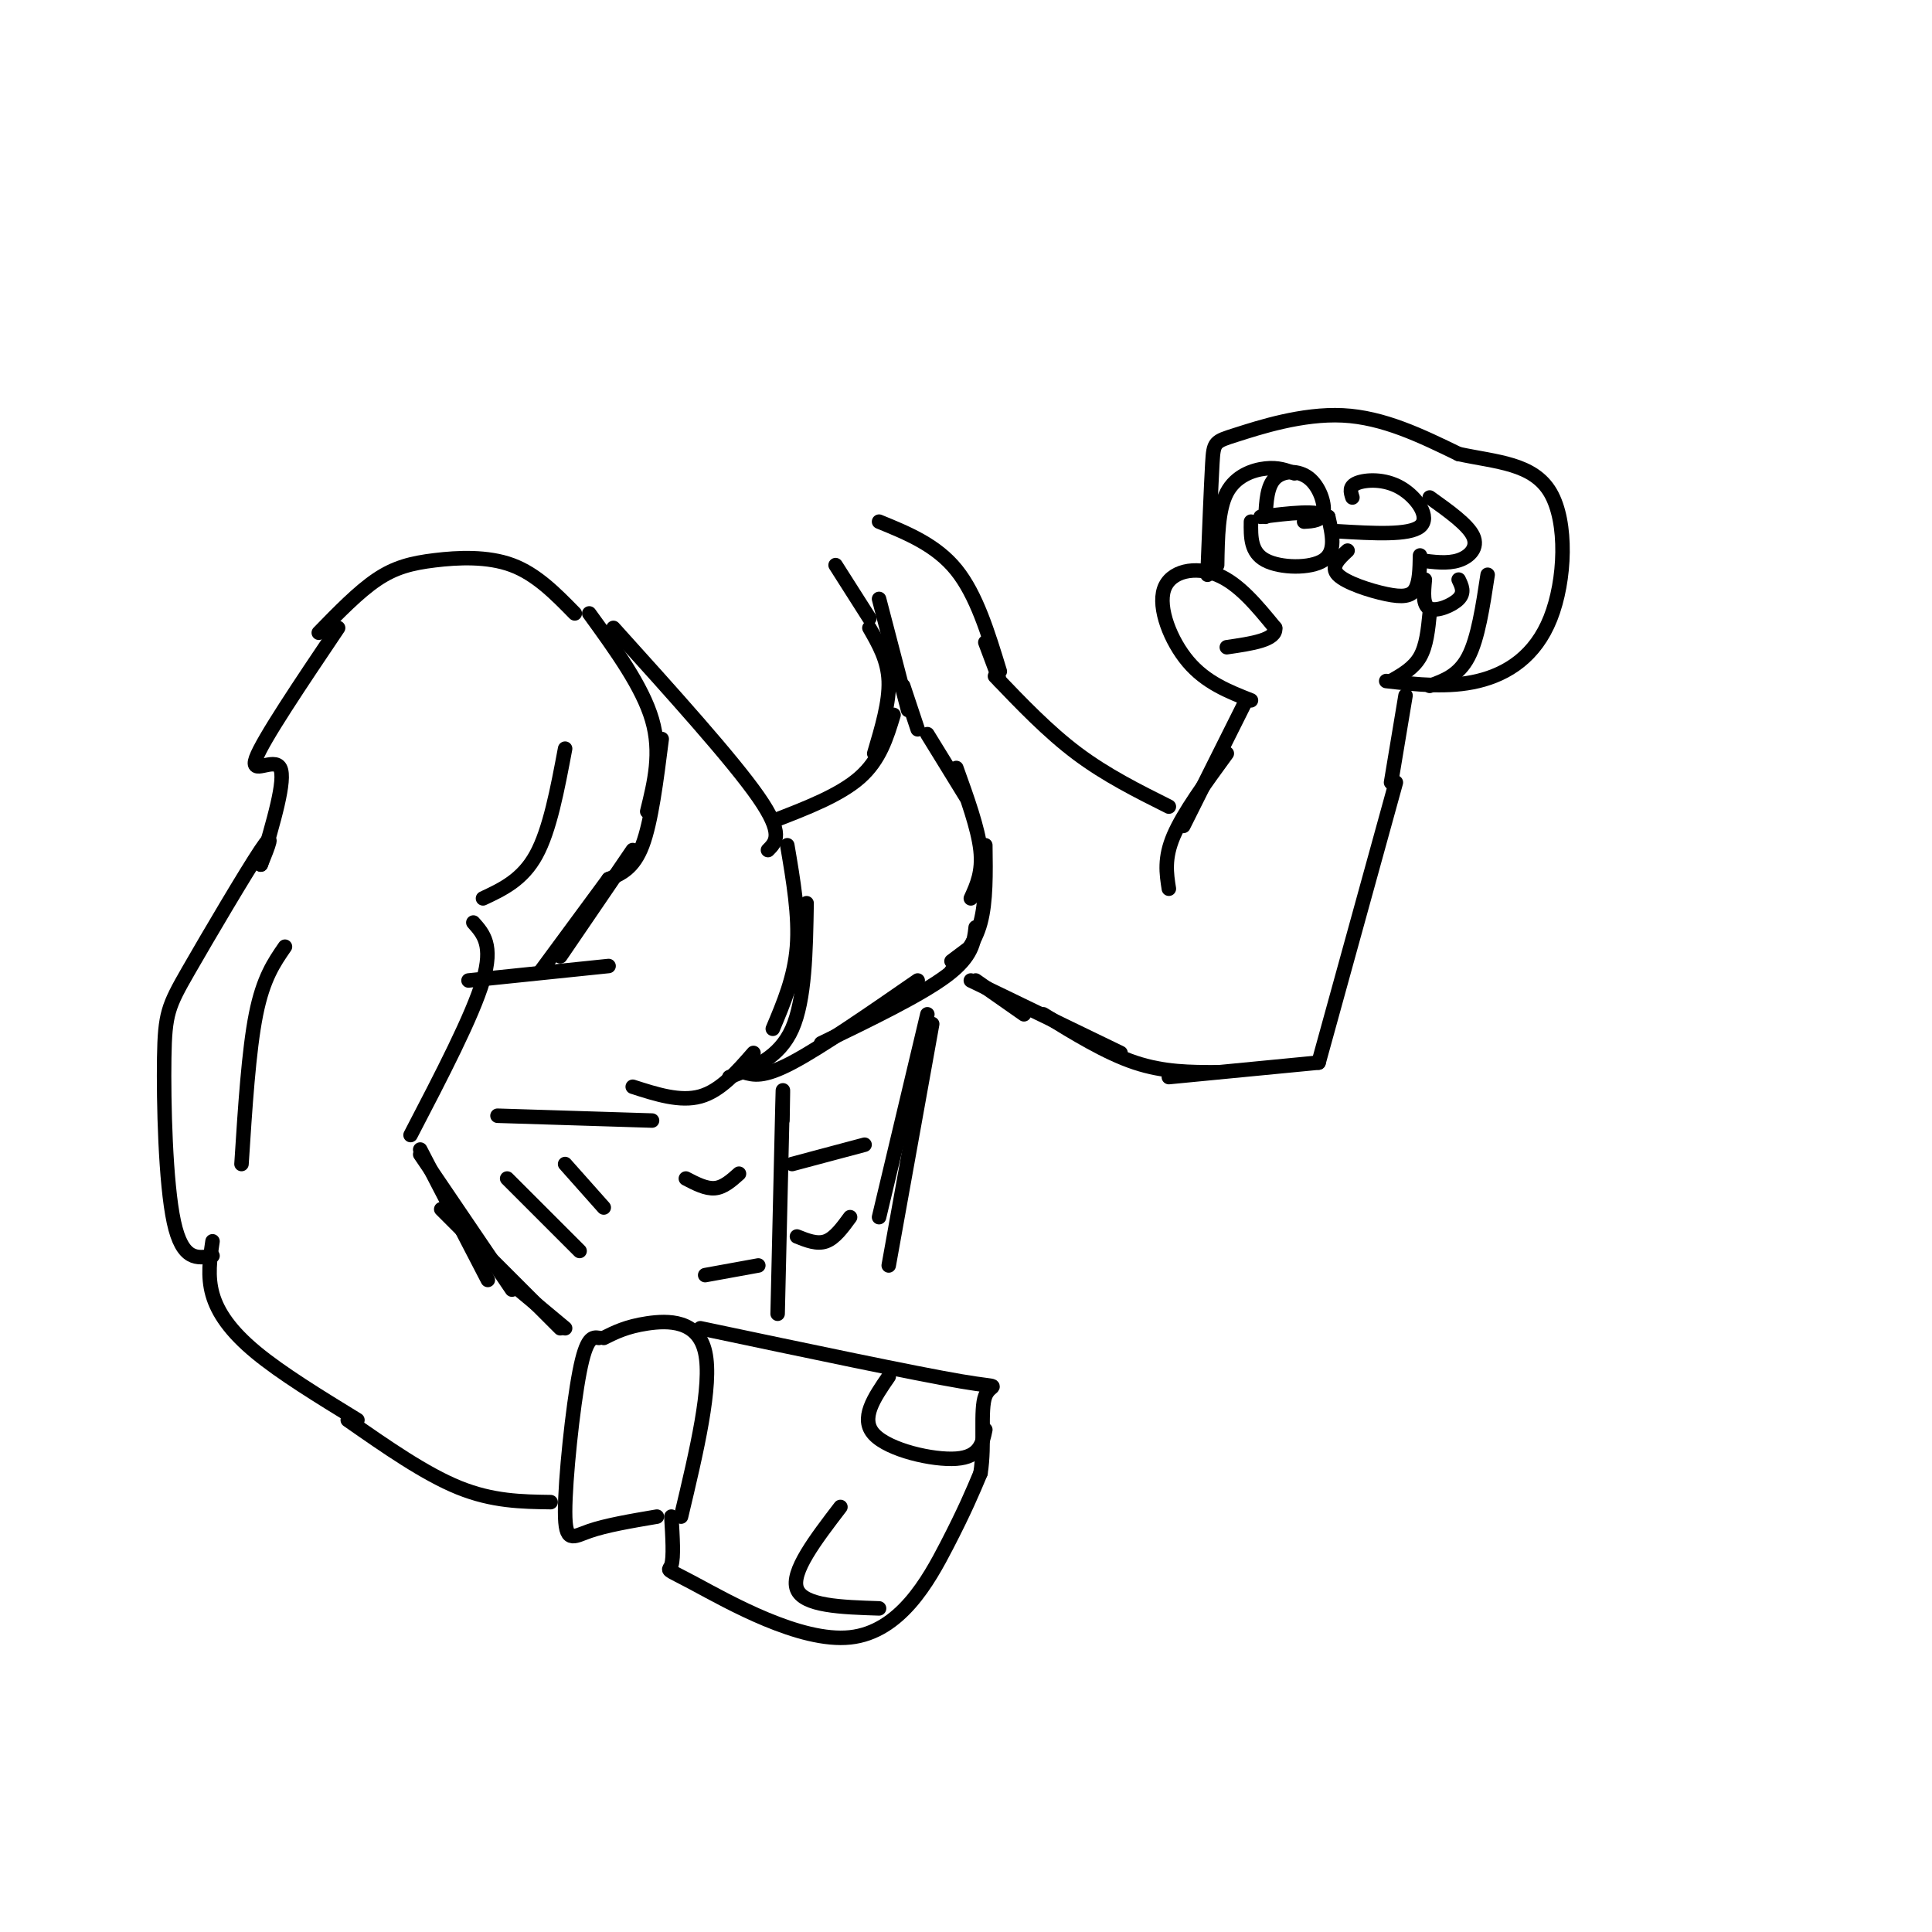 <svg viewBox='0 0 400 400' version='1.1' xmlns='http://www.w3.org/2000/svg' xmlns:xlink='http://www.w3.org/1999/xlink'><g fill='none' stroke='#000000' stroke-width='3' stroke-linecap='round' stroke-linejoin='round'><path d='M131,225c4.917,1.583 9.833,3.167 14,2c4.167,-1.167 7.583,-5.083 11,-9'/><path d='M151,223c5.167,-2.000 10.333,-4.000 13,-10c2.667,-6.000 2.833,-16.000 3,-26'/><path d='M160,213c2.250,-5.333 4.500,-10.667 5,-17c0.500,-6.333 -0.750,-13.667 -2,-21'/><path d='M154,222c2.000,0.583 4.000,1.167 10,-2c6.000,-3.167 16.000,-10.083 26,-17'/><path d='M170,216c10.333,-5.000 20.667,-10.000 26,-14c5.333,-4.000 5.667,-7.000 6,-10'/><path d='M197,199c0.000,0.000 4.000,-3.000 4,-3'/><path d='M197,201c2.417,-2.833 4.833,-5.667 6,-10c1.167,-4.333 1.083,-10.167 1,-16'/><path d='M201,186c1.250,-2.750 2.500,-5.500 2,-10c-0.500,-4.500 -2.750,-10.750 -5,-17'/><path d='M200,165c0.000,0.000 -8.000,-13.000 -8,-13'/><path d='M190,151c0.000,0.000 -3.000,-9.000 -3,-9'/><path d='M188,147c0.000,0.000 -6.000,-23.000 -6,-23'/><path d='M97,203c0.000,0.000 29.000,-3.000 29,-3'/><path d='M112,201c0.000,0.000 14.000,-19.000 14,-19'/><path d='M116,198c0.000,0.000 15.000,-22.000 15,-22'/><path d='M126,182c2.583,-1.083 5.167,-2.167 7,-7c1.833,-4.833 2.917,-13.417 4,-22'/><path d='M134,168c1.500,-6.083 3.000,-12.167 1,-19c-2.000,-6.833 -7.500,-14.417 -13,-22'/><path d='M159,176c1.667,-1.667 3.333,-3.333 -2,-11c-5.333,-7.667 -17.667,-21.333 -30,-35'/><path d='M70,130c-7.822,11.622 -15.644,23.244 -17,27c-1.356,3.756 3.756,-0.356 5,2c1.244,2.356 -1.378,11.178 -4,20'/><path d='M54,179c1.544,-3.813 3.088,-7.627 0,-3c-3.088,4.627 -10.807,17.694 -15,25c-4.193,7.306 -4.860,8.852 -5,18c-0.140,9.148 0.246,25.900 2,34c1.754,8.100 4.877,7.550 8,7'/><path d='M59,196c-2.250,3.250 -4.500,6.500 -6,14c-1.500,7.500 -2.250,19.250 -3,31'/><path d='M44,257c-0.533,3.622 -1.067,7.244 0,11c1.067,3.756 3.733,7.644 9,12c5.267,4.356 13.133,9.178 21,14'/><path d='M72,294c8.000,5.583 16.000,11.167 23,14c7.000,2.833 13.000,2.917 19,3'/><path d='M87,238c0.000,0.000 14.000,27.000 14,27'/><path d='M87,239c0.000,0.000 19.000,28.000 19,28'/><path d='M95,254c-2.750,-2.750 -5.500,-5.500 -2,-2c3.500,3.500 13.250,13.250 23,23'/><path d='M105,265c0.000,0.000 12.000,10.000 12,10'/><path d='M124,277c-1.286,-0.185 -2.571,-0.369 -4,7c-1.429,7.369 -3.000,22.292 -3,29c-0.000,6.708 1.571,5.202 5,4c3.429,-1.202 8.714,-2.101 14,-3'/><path d='M125,277c2.356,-1.178 4.711,-2.356 9,-3c4.289,-0.644 10.511,-0.756 12,6c1.489,6.756 -1.756,20.378 -5,34'/><path d='M85,235c6.417,-12.333 12.833,-24.667 15,-32c2.167,-7.333 0.083,-9.667 -2,-12'/><path d='M100,186c4.083,-1.917 8.167,-3.833 11,-9c2.833,-5.167 4.417,-13.583 6,-22'/><path d='M160,170c6.917,-2.667 13.833,-5.333 18,-9c4.167,-3.667 5.583,-8.333 7,-13'/><path d='M181,156c1.583,-5.333 3.167,-10.667 3,-15c-0.167,-4.333 -2.083,-7.667 -4,-11'/><path d='M180,128c0.000,0.000 -7.000,-11.000 -7,-11'/><path d='M182,108c5.917,2.417 11.833,4.833 16,10c4.167,5.167 6.583,13.083 9,21'/><path d='M204,133c0.000,0.000 3.000,8.000 3,8'/><path d='M206,140c5.500,5.750 11.000,11.500 17,16c6.000,4.500 12.500,7.750 19,11'/><path d='M202,203c0.000,0.000 10.000,7.000 10,7'/><path d='M201,203c0.000,0.000 31.000,15.000 31,15'/><path d='M216,210c6.500,4.000 13.000,8.000 19,10c6.000,2.000 11.500,2.000 17,2'/><path d='M242,223c0.000,0.000 31.000,-3.000 31,-3'/><path d='M273,220c0.000,0.000 16.000,-58.000 16,-58'/><path d='M288,162c0.000,0.000 3.000,-18.000 3,-18'/><path d='M242,184c-0.500,-3.167 -1.000,-6.333 1,-11c2.000,-4.667 6.500,-10.833 11,-17'/><path d='M245,171c0.000,0.000 13.000,-26.000 13,-26'/><path d='M259,145c-4.673,-1.839 -9.345,-3.679 -13,-8c-3.655,-4.321 -6.292,-11.125 -5,-15c1.292,-3.875 6.512,-4.821 11,-3c4.488,1.821 8.244,6.411 12,11'/><path d='M264,130c0.333,2.500 -4.833,3.250 -10,4'/><path d='M259,108c-0.044,3.178 -0.089,6.356 3,8c3.089,1.644 9.311,1.756 12,0c2.689,-1.756 1.844,-5.378 1,-9'/><path d='M275,107c-2.167,-1.500 -8.083,-0.750 -14,0'/><path d='M262,107c0.167,-3.185 0.333,-6.369 2,-8c1.667,-1.631 4.833,-1.708 7,0c2.167,1.708 3.333,5.202 3,7c-0.333,1.798 -2.167,1.899 -4,2'/><path d='M280,103c-0.375,-1.149 -0.750,-2.298 1,-3c1.750,-0.702 5.625,-0.958 9,1c3.375,1.958 6.250,6.131 4,8c-2.250,1.869 -9.625,1.435 -17,1'/><path d='M296,103c3.956,2.822 7.911,5.644 9,8c1.089,2.356 -0.689,4.244 -3,5c-2.311,0.756 -5.156,0.378 -8,0'/><path d='M279,114c-1.804,1.673 -3.607,3.345 -2,5c1.607,1.655 6.625,3.292 10,4c3.375,0.708 5.107,0.488 6,-1c0.893,-1.488 0.946,-4.244 1,-7'/><path d='M295,120c-0.244,2.667 -0.489,5.333 1,6c1.489,0.667 4.711,-0.667 6,-2c1.289,-1.333 0.644,-2.667 0,-4'/><path d='M250,119c0.369,-9.208 0.738,-18.417 1,-23c0.262,-4.583 0.417,-4.542 5,-6c4.583,-1.458 13.595,-4.417 22,-4c8.405,0.417 16.202,4.208 24,8'/><path d='M302,94c7.837,1.681 15.431,1.884 19,8c3.569,6.116 3.115,18.147 0,26c-3.115,7.853 -8.890,11.530 -15,13c-6.110,1.470 -12.555,0.735 -19,0'/><path d='M296,127c-0.333,3.333 -0.667,6.667 -2,9c-1.333,2.333 -3.667,3.667 -6,5'/><path d='M296,142c3.000,-1.083 6.000,-2.167 8,-6c2.000,-3.833 3.000,-10.417 4,-17'/><path d='M252,117c0.089,-5.756 0.178,-11.511 2,-15c1.822,-3.489 5.378,-4.711 8,-5c2.622,-0.289 4.311,0.356 6,1'/><path d='M139,314c0.255,4.234 0.510,8.469 0,10c-0.510,1.531 -1.786,0.359 5,4c6.786,3.641 21.635,12.096 32,11c10.365,-1.096 16.247,-11.742 20,-19c3.753,-7.258 5.376,-11.129 7,-15'/><path d='M203,305c0.964,-5.893 -0.125,-13.125 1,-16c1.125,-2.875 4.464,-1.393 -5,-3c-9.464,-1.607 -31.732,-6.304 -54,-11'/><path d='M184,285c-3.022,4.378 -6.044,8.756 -3,12c3.044,3.244 12.156,5.356 17,5c4.844,-0.356 5.422,-3.178 6,-6'/><path d='M174,312c-5.167,6.750 -10.333,13.500 -9,17c1.333,3.500 9.167,3.750 17,4'/><path d='M103,231c0.000,0.000 32.000,1.000 32,1'/><path d='M192,210c0.000,0.000 -10.000,42.000 -10,42'/><path d='M193,212c0.000,0.000 -9.000,50.000 -9,50'/><path d='M162,232c0.083,-4.833 0.167,-9.667 0,-3c-0.167,6.667 -0.583,24.833 -1,43'/><path d='M164,241c0.000,0.000 15.000,-4.000 15,-4'/><path d='M165,256c2.083,0.833 4.167,1.667 6,1c1.833,-0.667 3.417,-2.833 5,-5'/><path d='M142,244c2.083,1.083 4.167,2.167 6,2c1.833,-0.167 3.417,-1.583 5,-3'/><path d='M146,264c0.000,0.000 11.000,-2.000 11,-2'/><path d='M105,244c0.000,0.000 15.000,15.000 15,15'/><path d='M117,241c0.000,0.000 8.000,9.000 8,9'/><path d='M66,131c4.113,-4.226 8.226,-8.452 12,-11c3.774,-2.548 7.208,-3.417 12,-4c4.792,-0.583 10.940,-0.881 16,1c5.060,1.881 9.030,5.940 13,10'/></g>
</svg>